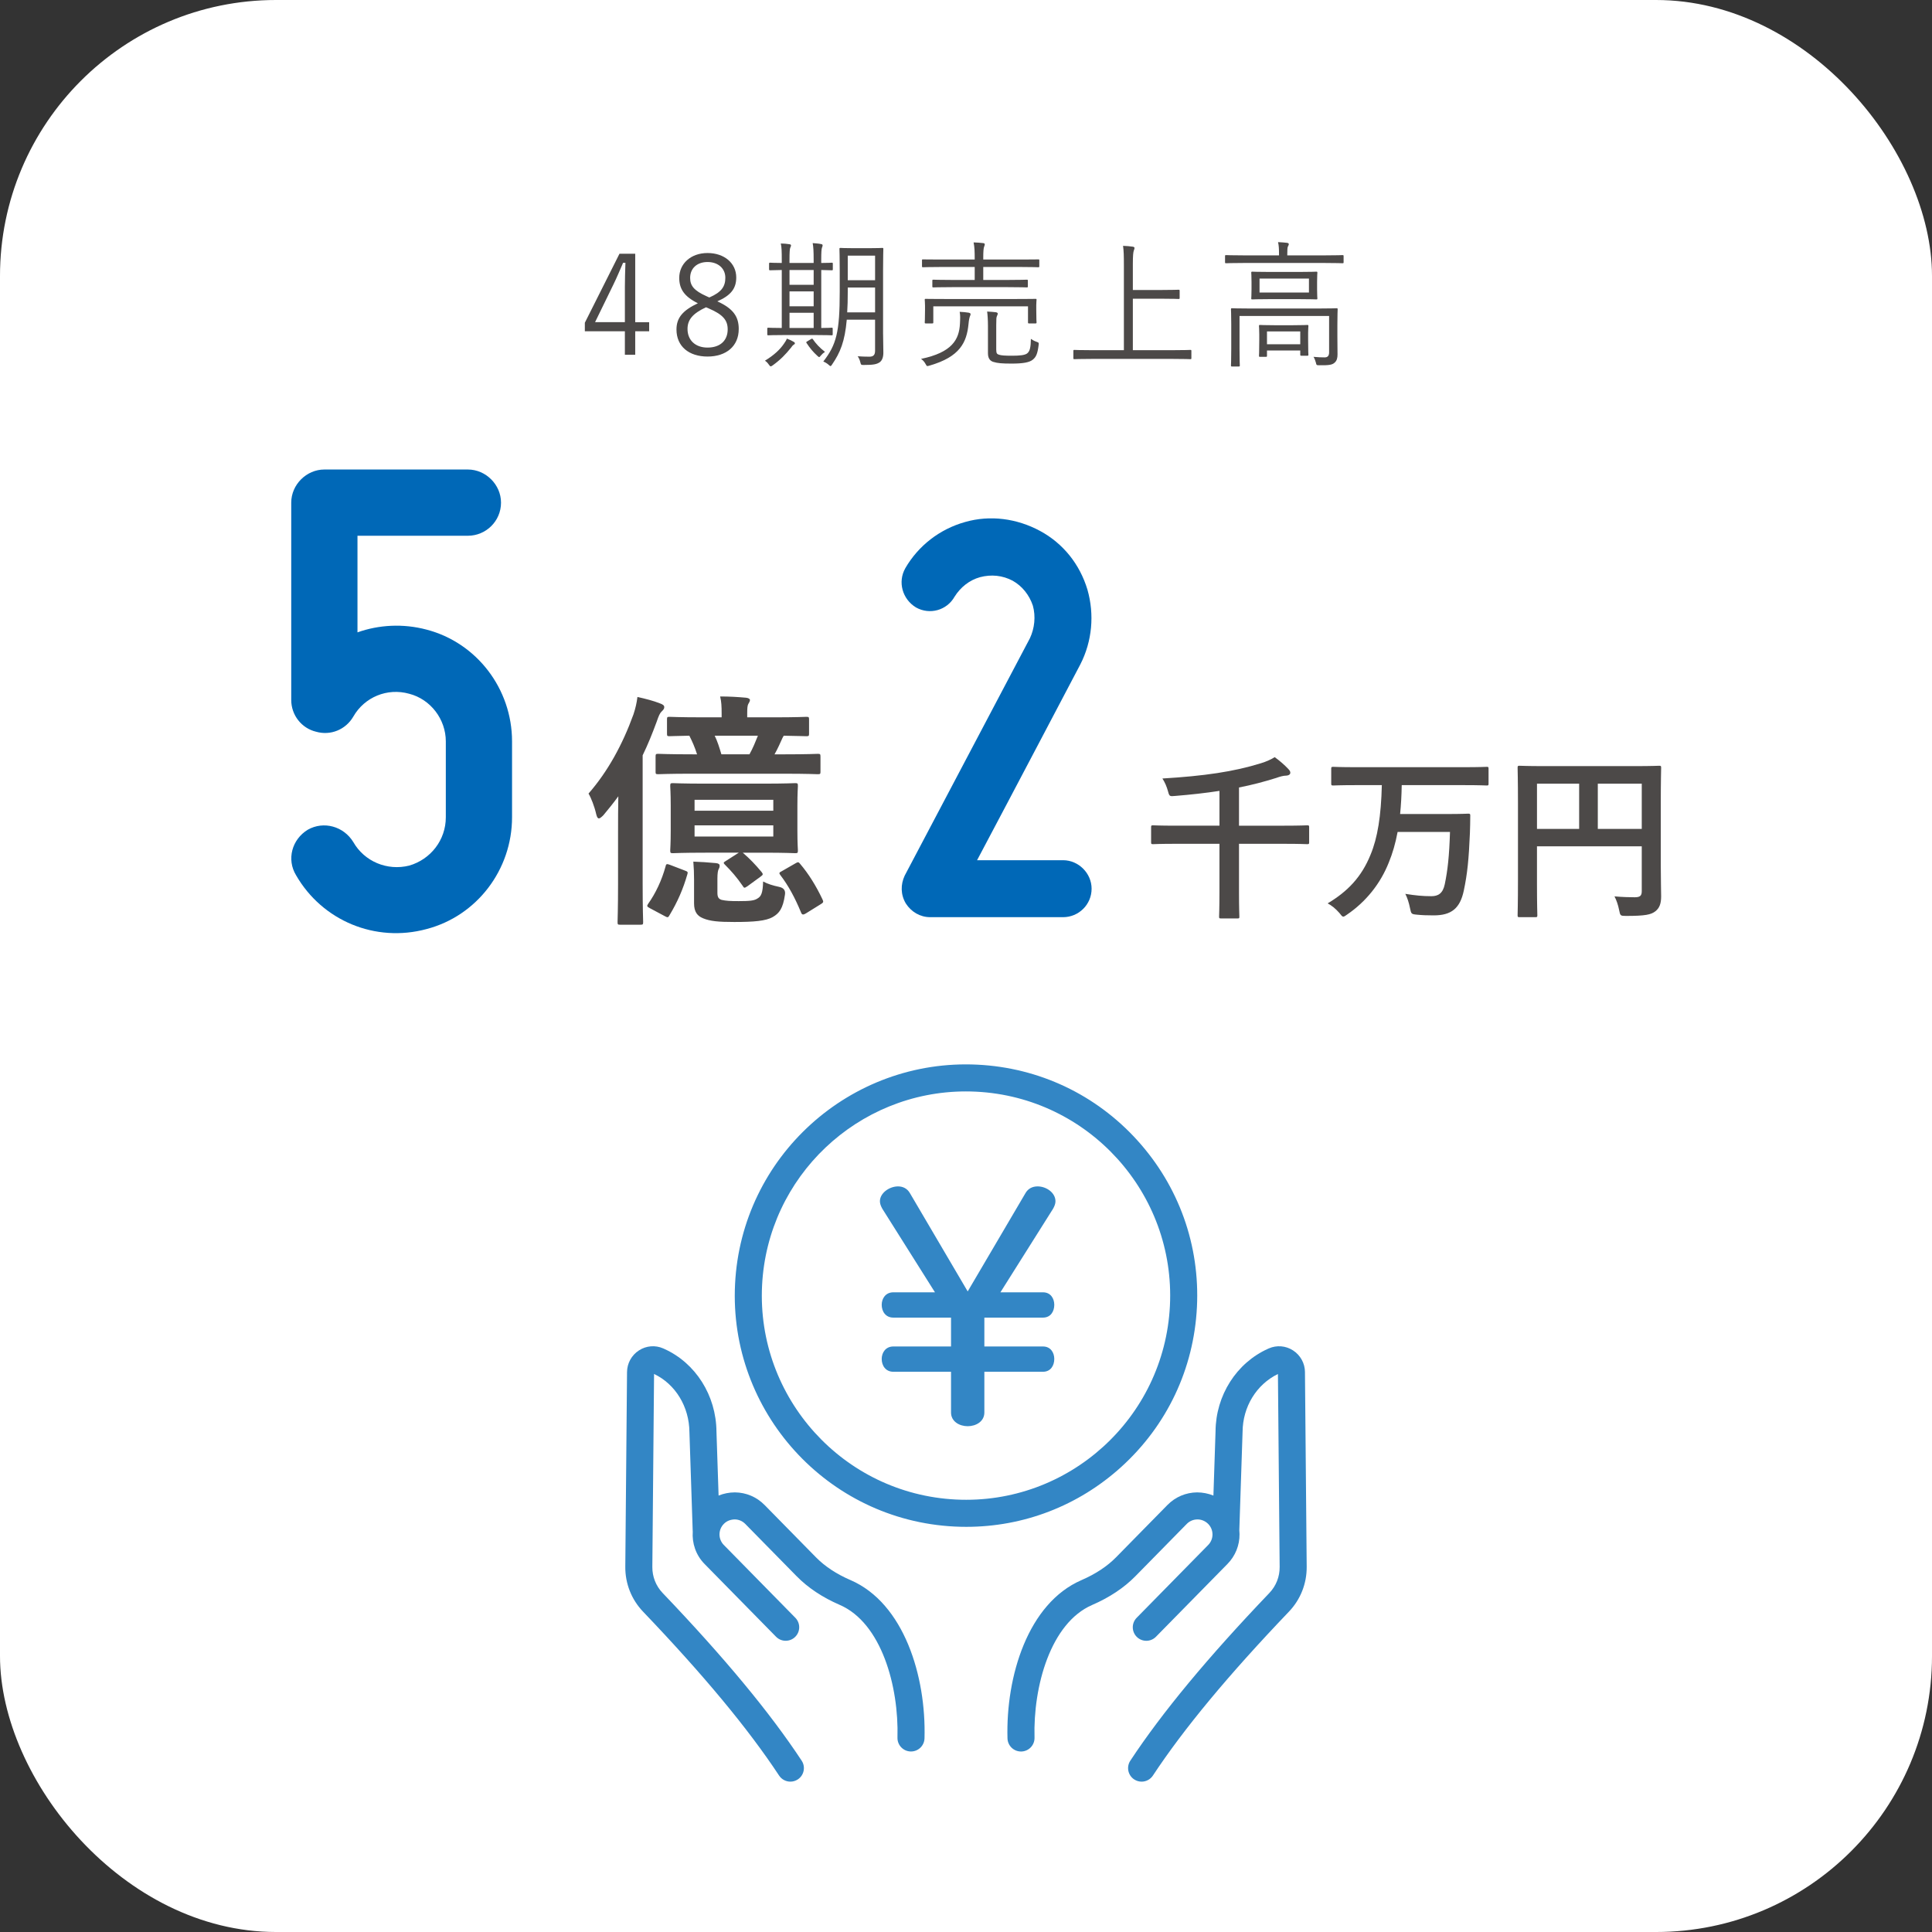 <?xml version="1.0" encoding="UTF-8"?><svg id="b" xmlns="http://www.w3.org/2000/svg" viewBox="0 0 280 280"><rect x="0" y="0" width="280" height="280" fill="#333333" stroke="none"/><defs><style>.d{fill:#4c4948;}.d,.e,.f,.g{stroke-width:0px;}.e{fill:#3386c5;}.f{fill:#0068b7;}.g{fill:#fff;}</style></defs><g id="c"><rect class="g" width="280" height="280" rx="40" ry="40"/><path class="d" d="M92.062,46.693h2.02v1.32h-2.02v3.401h-1.5v-3.401h-5.802v-1.24l5.021-10.002h2.281v9.922ZM90.562,41.612c0-1.16.039-2.221.079-3.521h-.34c-.479,1.101-.9,2.121-1.4,3.141l-2.661,5.461h4.322v-5.081Z"/><path class="d" d="M107.062,47.693c0,2.48-1.82,3.981-4.521,3.981-2.68,0-4.501-1.46-4.501-3.921,0-1.72.94-2.78,3.101-3.801-1.98-.98-2.7-2.081-2.7-3.681,0-2.041,1.66-3.601,4.101-3.601,2.441,0,4.161,1.48,4.161,3.541,0,1.601-.78,2.601-2.741,3.461,2.321,1.06,3.102,2.22,3.102,4.021ZM102.321,44.532c-1.921.9-2.681,1.8-2.681,3.141,0,1.621,1.12,2.701,2.9,2.701,1.84,0,2.921-1.02,2.921-2.641,0-1.28-.62-2.12-2.721-3.021l-.42-.18ZM102.801,43.113c1.801-.78,2.32-1.621,2.32-2.861,0-1.36-1.06-2.28-2.58-2.28-1.5,0-2.521.9-2.521,2.3,0,1.12.54,1.84,2.381,2.661l.399.18Z"/><path class="d" d="M115.041,49.954c-.16.08-.279.28-.42.46-.76.94-1.5,1.72-2.641,2.541-.141.1-.221.14-.28.14-.079,0-.159-.08-.28-.26-.18-.26-.34-.42-.56-.56,1.341-.82,2.16-1.6,2.741-2.44.219-.3.359-.54.439-.76.42.16.721.3.98.46.14.08.18.14.18.22s-.02.12-.16.2ZM120.702,39.011c0,.14-.021.16-.159.16-.08,0-.48-.02-1.521-.04v8.402c1.001,0,1.4-.04,1.501-.04.14,0,.159.02.159.16v.78c0,.14-.02.16-.159.16-.12,0-.72-.04-2.521-.04h-4.102c-1.84,0-2.439.04-2.54.04-.14,0-.16-.02-.16-.16v-.78c0-.14.021-.16.16-.16.08,0,.58.04,1.94.04v-8.402c-1.141.02-1.58.04-1.66.04-.16,0-.18-.02-.18-.16v-.78c0-.14.02-.16.18-.16.08,0,.52.04,1.66.04v-.46c0-1.2-.02-1.86-.141-2.36.421,0,.861.04,1.24.1.16.02.24.08.24.16,0,.14-.06.24-.119.38-.061.16-.101.64-.101,1.7v.48h3.501v-.52c0-1.18-.04-1.84-.141-2.36.44.04.841.06,1.221.14.141.02.221.1.221.16,0,.14-.041.24-.101.38-.06.18-.101.64-.101,1.72v.48c1.041,0,1.441-.04,1.521-.04.139,0,.159.02.159.16v.78ZM117.922,39.132h-3.501v2.14h3.501v-2.14ZM117.922,42.232h-3.501v2.161h3.501v-2.161ZM117.922,45.333h-3.501v2.201h3.501v-2.201ZM117.521,49.154c.16-.1.2-.1.28,0,.42.62.979,1.24,1.761,1.84-.24.16-.42.32-.621.56-.119.14-.16.2-.219.2-.061,0-.121-.06-.24-.16-.641-.58-1.101-1.14-1.561-1.84-.101-.14-.12-.18.1-.3l.5-.3ZM127.984,48.413c0,.92.039,1.84.039,2.681,0,.66-.16,1.12-.52,1.4-.44.3-.92.4-2.301.4-.4,0-.42,0-.52-.4-.08-.34-.2-.6-.381-.86.621.04,1.101.06,1.701.06.58,0,.82-.26.82-.86v-4.501h-4.102c-.279,3.181-.96,4.781-2.12,6.481-.101.16-.16.24-.24.24-.06,0-.12-.06-.261-.18-.219-.2-.52-.38-.779-.48,1.9-2.44,2.381-4.261,2.381-10.122v-3.021c0-2.081-.041-3.041-.041-3.161,0-.14.021-.16.16-.16.101,0,.561.04,1.961.04h2.1c1.421,0,1.881-.04,1.98-.04.141,0,.16.02.16.16,0,.12-.039,1.081-.039,3.161v9.162ZM126.824,41.672h-3.961v.62c0,1.12-.021,2.101-.08,2.98h4.041v-3.601ZM126.824,37.051h-3.961v3.561h3.961v-3.561Z"/><path class="d" d="M140.542,45.913c-.04.12-.12.4-.181,1.08-.26,2.601-1.22,4.721-5.621,5.981-.14.04-.24.08-.32.08-.119,0-.159-.08-.279-.3-.16-.3-.4-.58-.66-.74,4.521-.94,5.521-2.821,5.641-5.081.041-.8.061-1.221-.039-1.741.479.02.9.06,1.279.12.181.04.301.1.301.2,0,.14-.061.24-.12.4ZM150.624,38.572c0,.14-.021.16-.16.16-.12,0-.76-.04-2.661-.04h-5.301v1.881h3.461c2.041,0,2.74-.04,2.841-.04.14,0,.16.02.16.16v.8c0,.14-.021.16-.16.16-.101,0-.8-.04-2.841-.04h-7.861c-2.041,0-2.721.04-2.82.04-.141,0-.16-.02-.16-.16v-.8c0-.14.02-.16.16-.16.1,0,.779.04,2.82.04h3.16v-1.881h-4.82c-1.921,0-2.561.04-2.661.04-.14,0-.159-.02-.159-.16v-.84c0-.14.02-.14.159-.14.101,0,.74.02,2.661.02h4.82v-.04c0-1.16-.02-1.72-.16-2.44.521.02.921.04,1.4.1.141.02.221.08.221.18,0,.1-.041.2-.1.36-.08.2-.121.66-.121,1.6v.24h5.301c1.901,0,2.541-.02,2.661-.02.14,0,.16,0,.16.14v.84ZM150.184,44.893c0,1.52.041,1.72.041,1.82,0,.14-.021.16-.16.16h-.921c-.14,0-.159-.02-.159-.16v-2.32h-13.724v2.32c0,.14-.021.16-.16.16h-.92c-.14,0-.16-.02-.16-.16,0-.12.04-.32.04-1.82v-.56c0-.521-.04-.76-.04-.88,0-.14.021-.14.16-.14.101,0,.8.02,2.78.02h10.322c1.961,0,2.66-.02,2.781-.02.14,0,.16,0,.16.14,0,.12-.041.36-.041.78v.66ZM144.383,50.674c0,.54.12.66.42.74.32.1.76.14,1.881.14,1.119,0,1.82-.08,2.16-.32.439-.32.54-.96.561-2.121.26.18.52.32.82.42.34.12.34.14.299.5-.16,1.24-.359,1.72-.879,2.12-.461.36-1.341.541-3.021.541-1.439,0-2.061-.06-2.641-.24-.359-.1-.8-.38-.8-1.24v-4.001c0-.86-.06-1.66-.12-2.061.48.02.939.06,1.26.1.181.02.28.12.28.18,0,.14-.06.24-.12.38-.08.18-.1.36-.1,1.3v3.561Z"/><path class="d" d="M172.664,51.894c0,.14-.02.16-.16.16-.1,0-.74-.04-2.641-.04h-11.502c-1.9,0-2.541.04-2.641.04-.141,0-.16-.02-.16-.16v-1.021c0-.14.02-.16.16-.16.1,0,.74.04,2.641.04h4.521v-12.243c0-1.5-.021-2.141-.12-2.881.5.02,1.021.06,1.4.12.141.02.26.08.26.18,0,.12-.039.22-.1.38-.08.22-.141.7-.141,1.94v3.781h3.981c1.9,0,2.54-.04,2.641-.04.14,0,.16.02.16.16v1.02c0,.14-.021.16-.16.16-.101,0-.74-.04-2.641-.04h-3.981v7.462h5.682c1.9,0,2.541-.04,2.641-.04.141,0,.16.02.16.16v1.021Z"/><path class="d" d="M194.725,37.991c0,.14-.021.16-.16.16-.121,0-.74-.04-2.661-.04h-11.562c-1.9,0-2.54.04-2.641.04-.14,0-.159-.02-.159-.16v-.86c0-.14.02-.16.159-.16.101,0,.74.04,2.641.04h5.021v-.2c0-.7-.021-1.24-.14-1.72.479.02.959.06,1.3.1.159.02.26.1.26.18,0,.14-.08.24-.14.38-.061.14-.08.48-.08,1.06v.2h5.341c1.921,0,2.54-.04,2.661-.04.14,0,.16.02.16.16v.86ZM190.883,44.713c2.021,0,2.701-.04,2.821-.04.14,0,.159.02.159.16,0,.12-.039.74-.039,2.24v1.701c0,.96.02,1.8.02,2.581,0,.5-.08.92-.439,1.22-.341.3-.781.38-2.221.36-.381,0-.4-.02-.48-.4-.08-.3-.2-.6-.34-.82.58.06,1.141.08,1.62.08.38,0,.64-.18.64-.72v-5.281h-12.982v4.741c0,1.66.04,2.32.04,2.42,0,.14-.021.16-.159.16h-.961c-.141,0-.16-.02-.16-.16,0-.1.04-.68.04-2.4v-3.581c0-1.5-.04-2.021-.04-2.141,0-.14.02-.16.16-.16.12,0,.801.04,2.801.04h9.521ZM190.883,41.952c0,.92.041,1.181.041,1.3,0,.12-.021.14-.16.14-.101,0-.74-.04-2.561-.04h-4.141c-1.821,0-2.461.04-2.561.04-.141,0-.16-.02-.16-.14,0-.12.039-.38.039-1.3v-1.12c0-.92-.039-1.18-.039-1.3,0-.14.02-.16.16-.16.1,0,.739.04,2.561.04h4.141c1.82,0,2.46-.04,2.561-.04.14,0,.16.02.16.16,0,.12-.041.38-.041,1.3v1.12ZM189.583,49.214c0,1.82.04,2.101.04,2.181,0,.14-.02.16-.16.16h-.84c-.16,0-.18-.02-.18-.16v-.6h-4.822v.76c0,.14-.02.16-.159.16h-.841c-.14,0-.16-.02-.16-.16,0-.12.041-.4.041-2.26v-.86c0-.74-.041-1.08-.041-1.18,0-.14.021-.16.16-.16.121,0,.601.04,2.121.04h2.6c1.521,0,2.001-.04,2.121-.04.141,0,.16.02.16.16,0,.1-.04.42-.04,1v.96ZM189.703,40.372h-7.162v2.021h7.162v-2.021ZM188.443,48.033h-4.822v1.86h4.822v-1.86Z"/><path class="e" d="M173.469,189.439c.446-8.94-2.616-17.519-8.622-24.155-6.006-6.637-14.237-10.538-23.177-10.984-18.459-.917-34.219,13.343-35.14,31.798-.921,18.455,13.344,34.219,31.799,35.14.572.029,1.141.043,1.709.043,8.319,0,16.233-3.042,22.446-8.665,6.637-6.006,10.538-14.237,10.984-23.177ZM138.525,217.322c-16.296-.813-28.893-14.733-28.079-31.029.789-15.797,13.891-28.116,29.537-28.116.494,0,.993.012,1.492.037,16.296.813,28.893,14.733,28.079,31.029-.813,16.296-14.716,28.896-31.029,28.079Z"/><path class="e" d="M189.127,198.854c-.011-1.274-.658-2.45-1.731-3.144-1.053-.681-2.362-.789-3.504-.29l-.109.048c-4.587,2.053-7.577,6.765-7.617,11.956l-.309,9.326c-.743-.301-1.543-.46-2.365-.463-1.628.015-3.154.663-4.296,1.825l-7.456,7.59c-1.284,1.307-2.968,2.417-5.005,3.3-7.756,3.359-10.974,13.939-10.723,22.934.03,1.063.901,1.905,1.958,1.905.019,0,.037,0,.056-0,1.082-.03,1.935-.932,1.905-2.014-.208-7.427,2.32-16.611,8.362-19.228,2.503-1.084,4.604-2.481,6.244-4.15l7.456-7.59c.408-.415.953-.646,1.534-.652.553-.011,1.13.216,1.545.625.416.408.647.953.652,1.534.005.582-.216,1.131-.625,1.546l-10.365,10.551c-.758.772-.748,2.013.025,2.772.772.757,2.013.748,2.772-.025l10.365-10.551c1.141-1.162,1.762-2.699,1.748-4.328-.002-.187-.014-.372-.032-.556l.473-14.271c.028-3.612,2-6.854,5.124-8.375l.249,27.959c.013,1.419-.517,2.761-1.491,3.78-8.953,9.369-15.544,17.318-20.15,24.302-.596.904-.347,2.12.557,2.715.333.219.707.324,1.077.324.637,0,1.261-.31,1.638-.881,4.475-6.786,10.922-14.555,19.711-23.752,1.683-1.761,2.599-4.078,2.577-6.524l-.251-28.2Z"/><path class="e" d="M123.265,229.002c-2.038-.883-3.722-1.993-5.005-3.3l-7.456-7.59c-1.142-1.162-2.667-1.81-4.296-1.825-.825.003-1.625.161-2.365.462l-.308-9.275c-.041-5.241-3.031-9.953-7.597-11.997l-.131-.058c-1.139-.499-2.449-.391-3.502.29-1.073.694-1.72,1.87-1.731,3.144l-.251,28.2c-.022,2.446.894,4.763,2.577,6.523,8.789,9.197,15.237,16.967,19.711,23.752.377.571,1.001.881,1.638.881.37,0,.745-.105,1.077-.324.904-.596,1.153-1.812.557-2.715-4.605-6.984-11.197-14.934-20.15-24.303-.974-1.019-1.503-2.361-1.491-3.78l.25-27.961c3.091,1.469,5.095,4.736,5.125,8.427l.476,14.357c0.0.015.005.028.006.043-.119,1.684.432,3.408,1.705,4.704l10.365,10.551c.759.772,2,.783,2.772.025.772-.759.783-2,.025-2.772l-10.365-10.551c-.408-.415-.629-.964-.625-1.546.005-.582.237-1.126.652-1.534.415-.407.924-.602,1.546-.625.582.005,1.126.237,1.534.652l7.456,7.59c1.64,1.669,3.741,3.066,6.244,4.15,6.041,2.617,8.569,11.801,8.361,19.228-.03,1.082.823,1.984,1.905,2.014.019 0.0.037 0.0.056 0,1.057,0,1.929-.842,1.958-1.905.251-8.995-2.967-19.575-10.722-22.934Z"/><path class="e" d="M152.966,174.097c0-1.25-1.337-2.156-2.587-2.156-.733,0-1.38.302-1.769.992l-8.365,14.23-8.365-14.23c-.389-.69-1.035-.992-1.725-.992-1.251,0-2.631.949-2.631,2.156,0,.345.13.69.345,1.078l7.633,12.117h-6.037c-1.121,0-1.682.906-1.682,1.812,0,.948.561,1.854,1.682,1.854h8.365v4.183h-8.365c-1.121,0-1.682.906-1.682,1.811,0,.949.561,1.854,1.682,1.854h8.365v5.908c0,1.293,1.208,1.983,2.415,1.983,1.208,0,2.415-.69,2.415-1.983v-5.908h8.495c1.121,0,1.639-.906,1.639-1.854,0-.905-.518-1.811-1.639-1.811h-8.495v-4.183h8.495c1.121,0,1.639-.906,1.639-1.854,0-.906-.518-1.812-1.639-1.812h-6.167l7.633-12.117c.216-.388.345-.733.345-1.078Z"/><path class="f" d="M42.208,101.447v-28.602c0-2.6,2.2-4.8,4.801-4.8h20.801c2.601,0,4.801,2.2,4.801,4.8,0,2.7-2.2,4.8-4.801,4.8h-16.001v14.001c3.101-1.1,6.601-1.3,10.001-.4,7.301,1.9,12.4,8.601,12.4,16.201v11.001c0,7.601-5.1,14.301-12.4,16.201-7.4,2-15.101-1.2-18.901-7.8-1.399-2.3-.6-5.2,1.7-6.601,2.3-1.3,5.2-.5,6.601,1.8,1.6,2.8,4.9,4.2,8.101,3.4,3.1-.9,5.3-3.7,5.3-7v-11.001c0-3.2-2.2-6.1-5.3-6.9-3.2-.9-6.501.5-8.101,3.3-1.101,1.9-3.3,2.8-5.4,2.2-2.101-.5-3.601-2.4-3.601-4.6Z"/><path class="f" d="M131.198,82.357c1.893-3.268,4.988-5.676,8.686-6.708,3.612-1.032,7.482-.516,10.836,1.29,3.354,1.806,5.762,4.816,6.88,8.514,1.032,3.612.688,7.482-1.031,10.836,0,0-10.578,20.124-14.964,28.379h12.47c2.235,0,4.128,1.892,4.128,4.128,0,2.322-1.893,4.128-4.128,4.128h-19.264c-1.462,0-2.752-.774-3.526-1.978-.773-1.29-.773-2.752-.172-4.042l18.146-34.399c.688-1.462.86-3.182.431-4.73-.517-1.548-1.549-2.838-2.925-3.612-1.462-.774-3.096-.946-4.729-.516-1.548.43-2.838,1.462-3.698,2.838-1.118,1.978-3.611,2.666-5.59,1.548-1.978-1.204-2.666-3.698-1.548-5.676Z"/><path class="d" d="M89.575,120.338c0-1.404,0-3.204.036-4.932-.684.936-1.403,1.836-2.159,2.736-.288.288-.504.468-.648.468-.18,0-.288-.18-.396-.612-.252-1.116-.756-2.412-1.116-2.987,2.771-3.168,4.932-7.091,6.516-11.483.288-.864.468-1.656.575-2.52,1.261.288,2.269.54,3.276.936.396.144.611.288.611.54s-.144.396-.396.648-.396.576-.72,1.512c-.612,1.656-1.26,3.275-2.016,4.823v18.682c0,3.527.071,5.292.071,5.471,0,.36-.036.396-.396.396h-2.952c-.323,0-.359-.036-.359-.396,0-.216.071-1.944.071-5.471v-7.811ZM99.259,126.169c.396.144.468.216.359.54-.611,2.124-1.403,3.959-2.592,5.939-.18.324-.252.36-.647.144l-2.16-1.152c-.468-.252-.504-.324-.288-.648,1.08-1.512,1.98-3.42,2.521-5.399.071-.396.18-.432.647-.252l2.16.828ZM100.41,112.131c-3.527,0-4.751.072-5.003.072-.36,0-.396-.036-.396-.36v-2.16c0-.396.036-.432.396-.432.252,0,1.476.072,5.003.072h.612c-.324-1.044-.685-1.836-1.116-2.7-1.943.036-2.735.072-2.88.072-.323,0-.359-.036-.359-.396v-2.016c0-.36.036-.396.359-.396.216,0,1.404.072,4.823.072h2.736v-.54c0-1.08-.036-1.728-.216-2.483,1.367,0,2.52.072,3.743.18.36.036.576.18.576.324,0,.216-.108.324-.252.612-.108.216-.145.576-.145,1.332v.576h3.744c3.419,0,4.607-.072,4.823-.072.359,0,.396.036.396.396v2.016c0,.36-.036.396-.396.396-.18,0-1.044-.036-3.275-.072l-.181.324c-.288.647-.684,1.547-1.151,2.375h1.296c3.563,0,4.787-.072,4.967-.072.36,0,.396.036.396.432v2.16c0,.324-.036.36-.396.36-.18,0-1.403-.072-4.967-.072h-13.139ZM102.21,123.577c-3.312,0-4.463.072-4.68.072-.359,0-.396-.036-.396-.432,0-.216.072-.936.072-2.808v-3.671c0-1.836-.072-2.592-.072-2.808,0-.396.036-.432.396-.432.217,0,1.368.072,4.68.072h8.387c3.312,0,4.428-.072,4.644-.072.36,0,.396.036.396.432,0,.216-.072.972-.072,2.808v3.671c0,1.872.072,2.592.072,2.808,0,.396-.036.432-.396.432-.216,0-1.332-.072-4.644-.072h-2.951c1.044.9,1.8,1.691,2.735,2.808.252.324.216.396-.18.684l-1.872,1.368c-.468.324-.504.252-.684-.036-.864-1.26-1.656-2.16-2.592-3.096-.288-.288-.18-.324.216-.576l1.8-1.152h-4.859ZM100.59,127.572c0-1.116-.035-1.691-.107-2.699,1.08.036,2.124.108,3.275.216.396.036.54.18.54.36,0,.216-.072.396-.144.504-.108.216-.181.612-.181,1.404v2.016c0,.612.145.9.612,1.044.647.144,1.224.18,2.483.18,1.656,0,2.268-.072,2.735-.396.504-.288.756-.792.792-2.448.685.36,1.368.576,2.376.792q.936.216.792,1.116c-.288,2.016-.828,2.7-1.764,3.24-1.008.576-2.735.72-5.579.72-2.304,0-3.492-.108-4.536-.54-.792-.324-1.296-.9-1.296-2.16v-3.348ZM100.662,117.494h11.411v-1.583h-11.411v1.583ZM112.073,119.618h-11.411v1.62h11.411v-1.62ZM103.578,106.623c.396.792.684,1.728.972,2.7h4.067c.504-.9.864-1.8,1.224-2.7h-6.263ZM115.276,125.125c.36-.216.468-.216.684.072,1.225,1.44,2.304,3.167,3.24,5.147.18.36.144.468-.288.72l-2.088,1.296c-.468.288-.612.216-.756-.18-.864-2.087-1.8-3.815-2.952-5.327-.252-.324-.216-.396.217-.612l1.943-1.116Z"/><path class="d" d="M170.389,122.29c-2.314,0-3.121.052-3.276.052-.261,0-.286-.026-.286-.286v-2.158c0-.26.025-.286.286-.286.155,0,.962.052,3.276.052h6.344v-5.044c-2.002.312-4.134.546-6.37.729-.832.078-.884.078-1.066-.598-.208-.78-.494-1.404-.832-1.924,6.059-.364,10.349-.988,14.274-2.21.78-.234,1.509-.572,2.002-.884.729.52,1.457,1.17,1.95,1.69.183.208.312.338.312.572,0,.208-.183.39-.599.416-.39,0-.884.13-1.455.338-1.742.546-3.511,1.014-5.383,1.378v5.538h6.578c2.34,0,3.12-.052,3.303-.052.26,0,.285.026.285.286v2.158c0,.26-.025.286-.285.286-.183,0-.963-.052-3.303-.052h-6.578v7.072c0,2.288.052,3.328.052,3.484,0,.234-.025.26-.26.26h-2.392c-.261,0-.286-.026-.286-.26,0-.182.052-1.196.052-3.484v-7.072h-6.344Z"/><path class="d" d="M196.519,113.787c-2.314,0-3.12.052-3.276.052-.286,0-.312-.026-.312-.286v-2.132c0-.26.026-.286.312-.286.156,0,.962.052,3.276.052h15.652c2.34,0,3.146-.052,3.302-.052.234,0,.26.026.26.286v2.132c0,.26-.025.286-.26.286-.156,0-.962-.052-3.302-.052h-9.022c-.026,1.534-.104,2.912-.234,4.187h6.761c2.21,0,2.964-.052,3.12-.052.26,0,.286.052.286.286,0,.754-.026,1.872-.052,2.548-.156,3.718-.364,5.876-.885,8.32-.546,2.574-1.794,3.588-4.368,3.588-.987,0-1.689-.026-2.444-.104-.806-.078-.806-.104-.987-.962-.156-.78-.391-1.508-.677-2.054,1.457.234,2.496.338,3.771.338.962,0,1.664-.364,1.95-1.742.416-2.002.65-4.082.754-7.566h-7.592c-.312,1.664-.729,3.094-1.274,4.42-1.222,3.094-3.328,5.694-6.032,7.541-.286.208-.442.312-.572.312-.156,0-.286-.182-.572-.546-.571-.65-1.144-1.092-1.689-1.378,2.886-1.716,4.914-3.822,6.214-7.046,1.015-2.418,1.534-5.616,1.639-10.089h-3.744Z"/><path class="d" d="M240.693,125.41c0,2.262.052,3.614.052,4.499,0,1.04-.234,1.69-.832,2.158-.624.494-1.482.676-4.238.676-.832,0-.858-.026-1.015-.832-.155-.78-.39-1.456-.676-2.002,1.092.104,2.314.13,2.938.13.78,0,1.014-.234,1.014-.884v-6.5h-15.185v5.538c0,2.834.053,4.29.053,4.446,0,.26-.026.286-.312.286h-2.262c-.261,0-.286-.026-.286-.286,0-.182.052-1.768.052-5.096v-11.128c0-3.328-.052-4.966-.052-5.123,0-.286.025-.312.286-.312.182,0,1.065.052,3.536.052h13.183c2.47,0,3.354-.052,3.51-.052.26,0,.286.026.286.312,0,.156-.052,1.898-.052,5.227v8.892ZM228.862,120.132v-6.553h-6.11v6.553h6.11ZM231.566,113.579v6.553h6.37v-6.553h-6.37Z"/></g></svg>